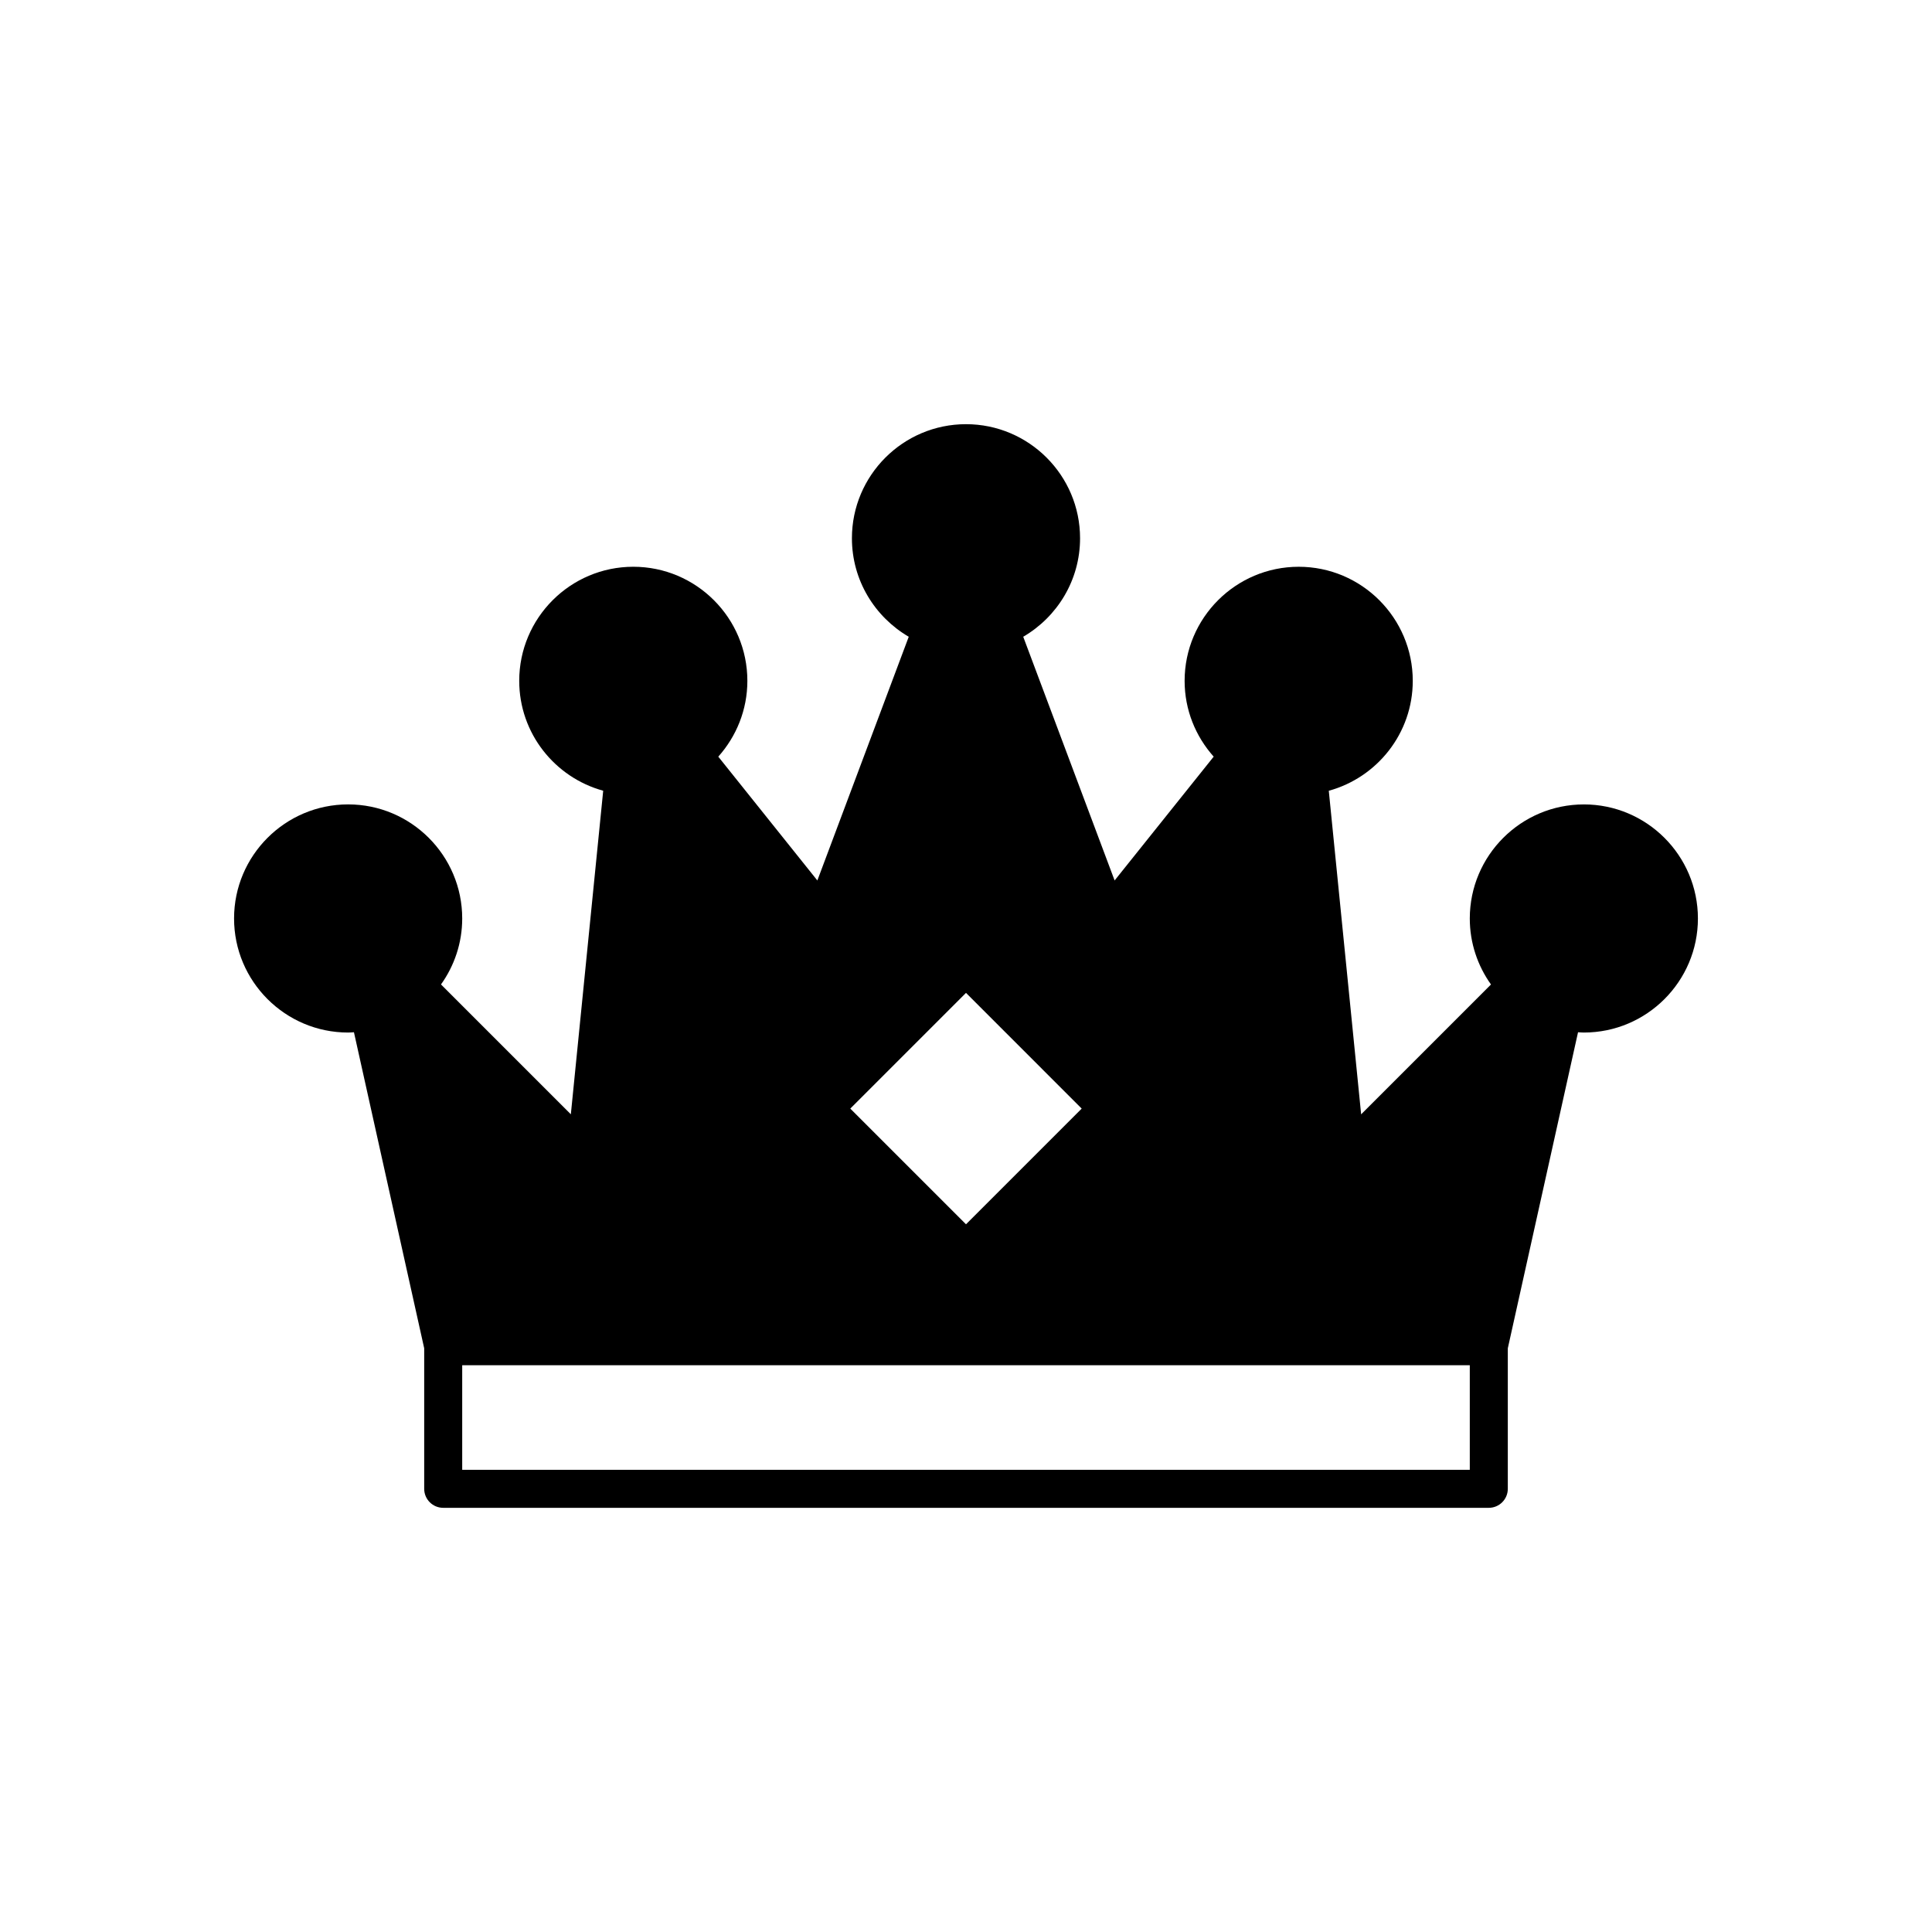 <?xml version="1.0" encoding="UTF-8"?>
<!-- Uploaded to: ICON Repo, www.iconrepo.com, Generator: ICON Repo Mixer Tools -->
<svg fill="#000000" width="800px" height="800px" version="1.1" viewBox="144 144 512 512" xmlns="http://www.w3.org/2000/svg">
 <path d="m563.74 357.18c-16.668 0-30.23 13.559-30.23 30.23 0 6.519 2.094 12.547 5.617 17.488l-34.41 34.41-8.574-85.746c12.805-3.516 22.254-15.227 22.254-29.133 0-16.668-13.559-30.23-30.23-30.23-16.668 0-30.23 13.559-30.23 30.23 0 7.715 2.93 14.742 7.703 20.09l-26.254 32.812-24.219-64.586c8.992-5.242 15.062-14.965 15.062-26.102 0-16.668-13.559-30.23-30.23-30.23-16.668 0-30.23 13.559-30.23 30.23 0 11.137 6.07 20.859 15.059 26.105l-24.219 64.586-26.254-32.812c4.777-5.348 7.707-12.375 7.707-20.094 0-16.668-13.559-30.23-30.23-30.23-16.668 0-30.23 13.559-30.23 30.23 0 13.906 9.449 25.613 22.254 29.125l-8.574 85.746-34.41-34.41c3.527-4.938 5.621-10.965 5.621-17.484 0-16.668-13.559-30.23-30.23-30.23-16.668 0-30.23 13.559-30.23 30.23 0 16.668 13.559 30.23 30.23 30.23 0.52 0 1.027-0.051 1.539-0.078l18.617 83.754v37.238c0 2.781 2.254 5.039 5.039 5.039h277.09c2.781 0 5.039-2.254 5.039-5.039v-37.234l18.613-83.758c0.512 0.027 1.02 0.078 1.539 0.078 16.668 0 30.23-13.559 30.23-30.23-0.004-16.668-13.562-30.227-30.23-30.227zm-133.08 80.609-30.66 30.66-30.664-30.66 30.664-30.664zm102.85 95.723h-267.02v-27.711h267.02z"/>
</svg>